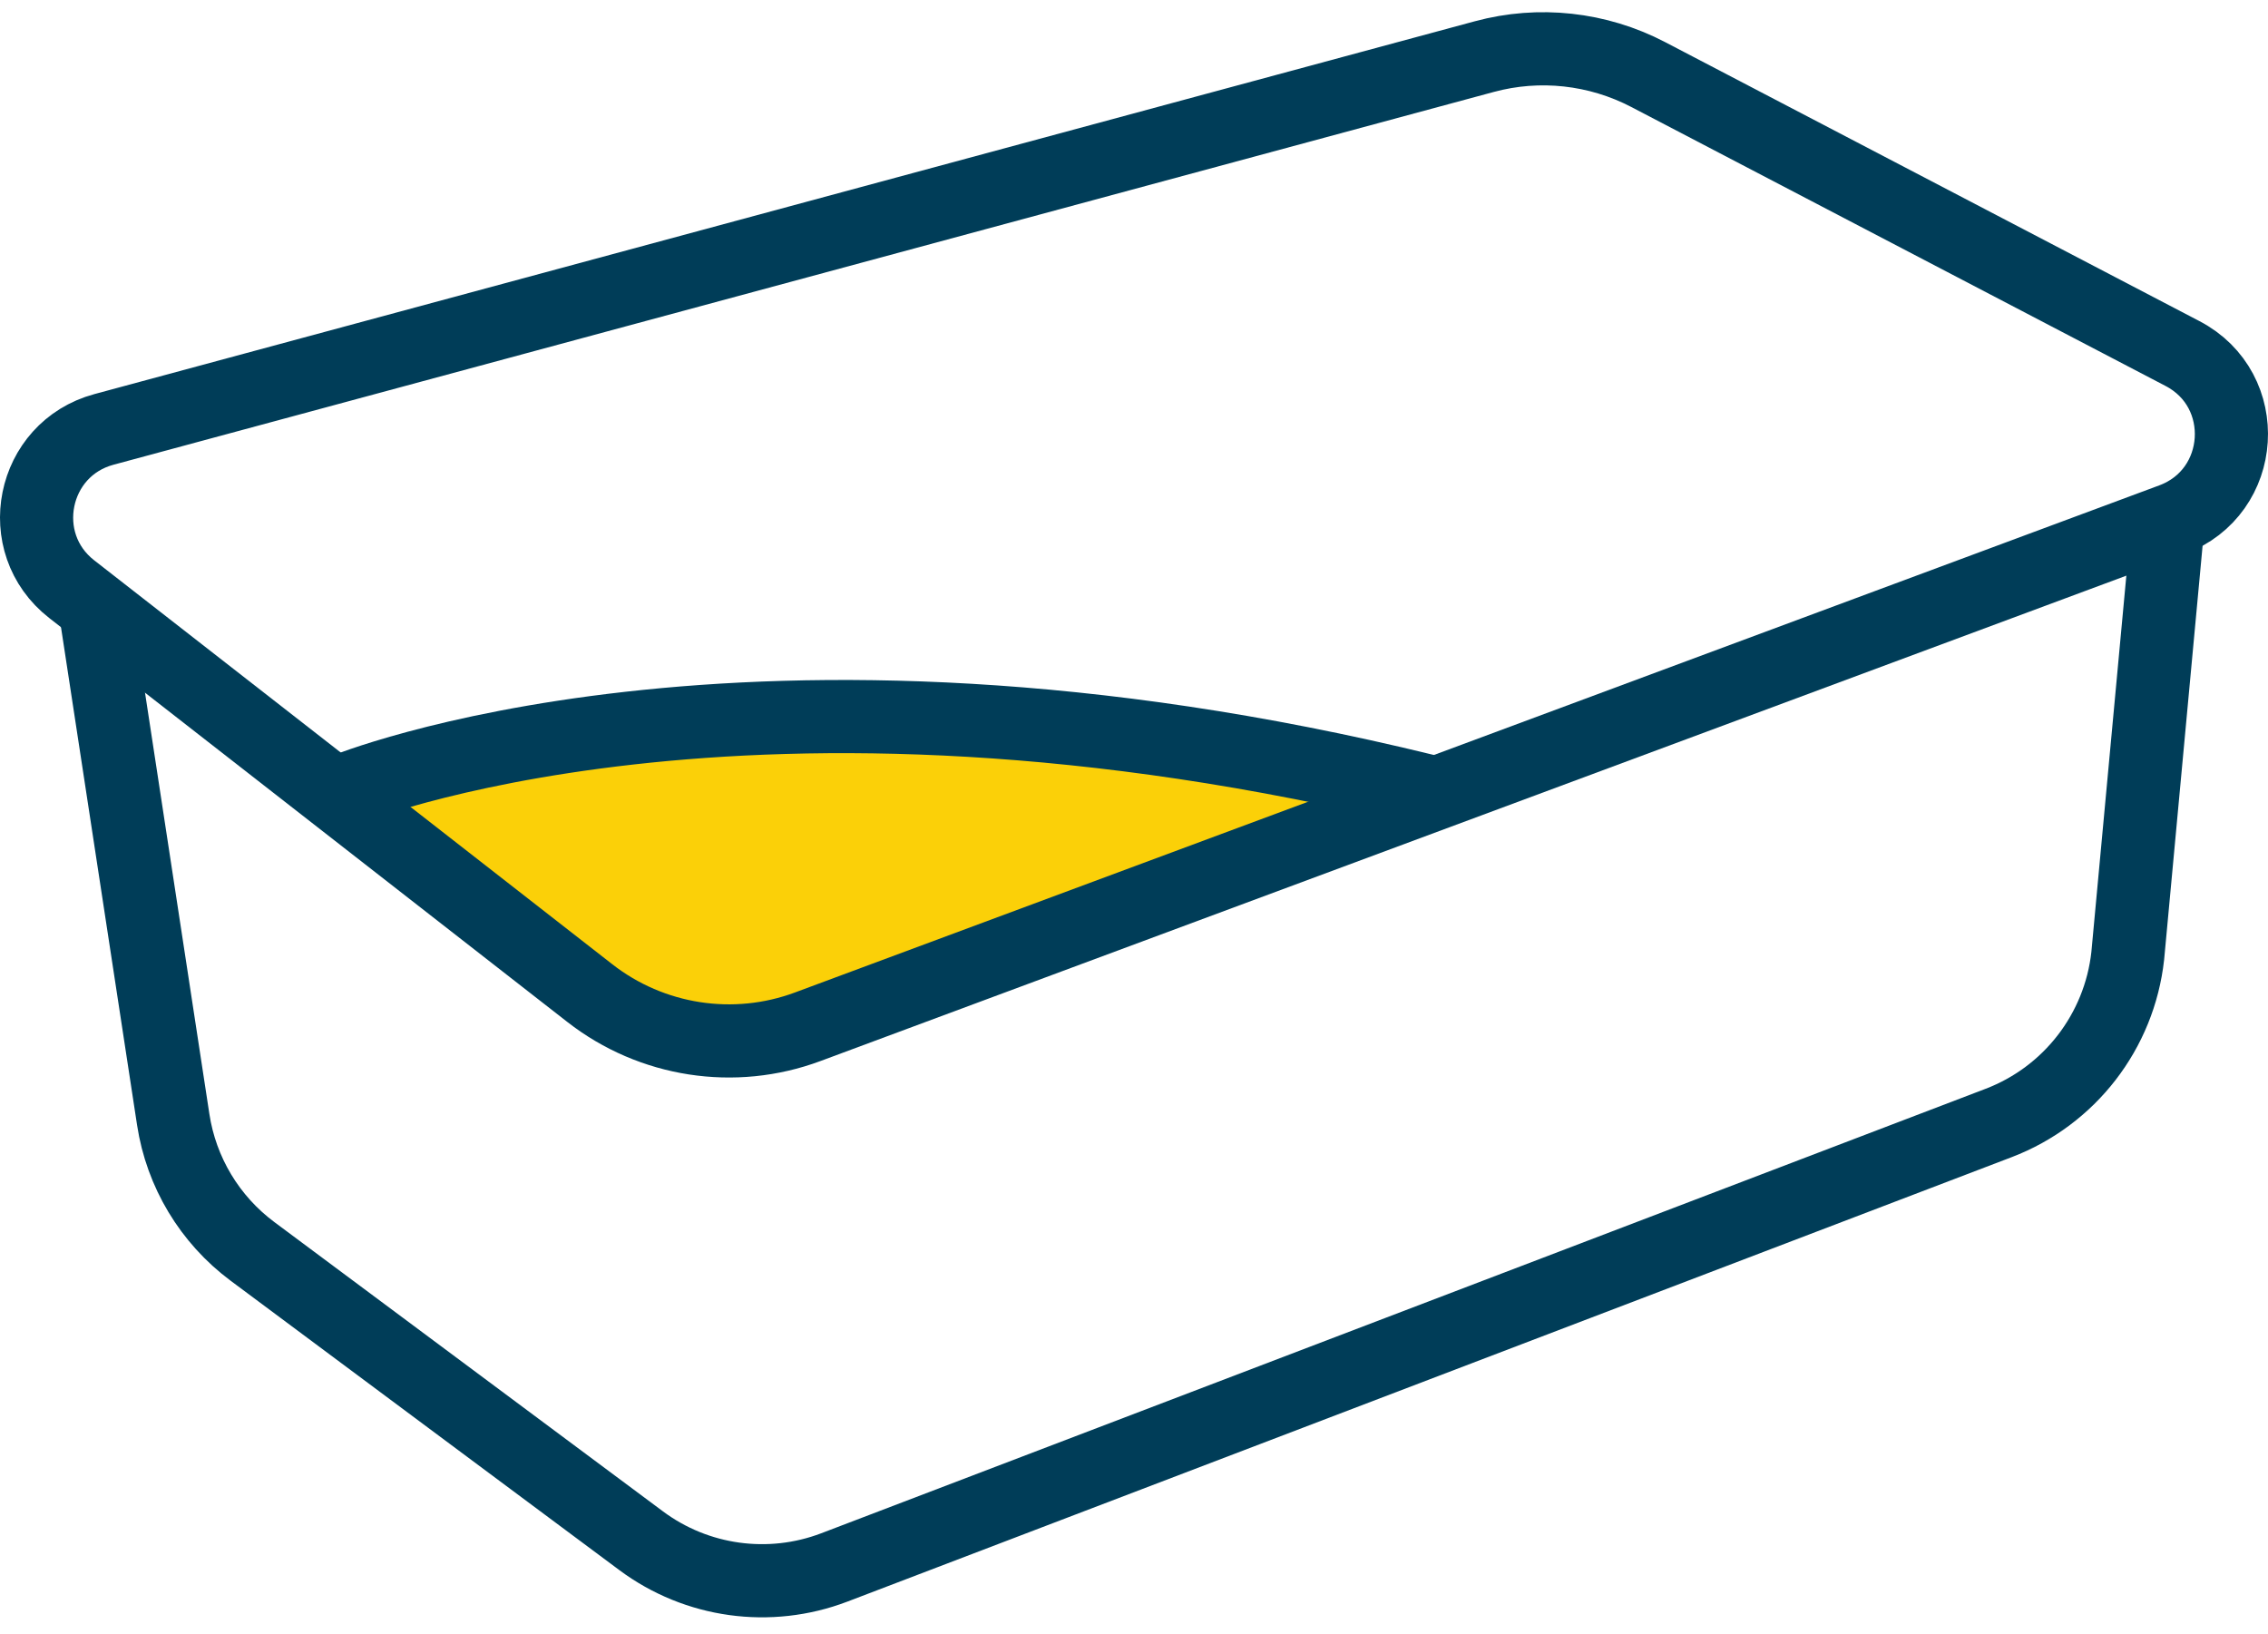 <svg width="93" height="67" viewBox="0 0 93 67" fill="none" xmlns="http://www.w3.org/2000/svg">
<g id="Group 73">
<path id="Vector" d="M3.924 25.096L7.103 45.903C7.432 48.063 8.599 50.003 10.352 51.309L26.289 63.172C28.567 64.868 31.553 65.279 34.206 64.27L81.955 46.044C84.865 44.933 86.907 42.289 87.249 39.192L88.886 21.575" stroke="#003D58" stroke-width="3" stroke-miterlimit="10" stroke-linecap="round"/>
<path id="Vector 25" d="M26 42L14.5 32C18.9 30.4 31 29.333 36.5 29L58 32L32 43L26 42Z" fill="#FBD008" stroke="#003D58"/>
<path id="Vector_2" d="M2.941 24.157L24.184 40.718C26.723 42.698 30.106 43.22 33.121 42.099L89.067 21.306C92.098 20.178 92.361 15.992 89.494 14.496L67.58 3.054C65.511 1.976 63.114 1.713 60.865 2.321L4.262 17.607C1.29 18.409 0.511 22.263 2.941 24.157Z" stroke="#003D58" stroke-width="3" stroke-miterlimit="10" stroke-linecap="round"/>
<path id="Vector_3" d="M14.087 32.414C14.087 32.414 30.579 25.589 58.444 32.413" stroke="#003D58" stroke-width="3" stroke-miterlimit="10" stroke-linecap="round"/>
</g>
</svg>
